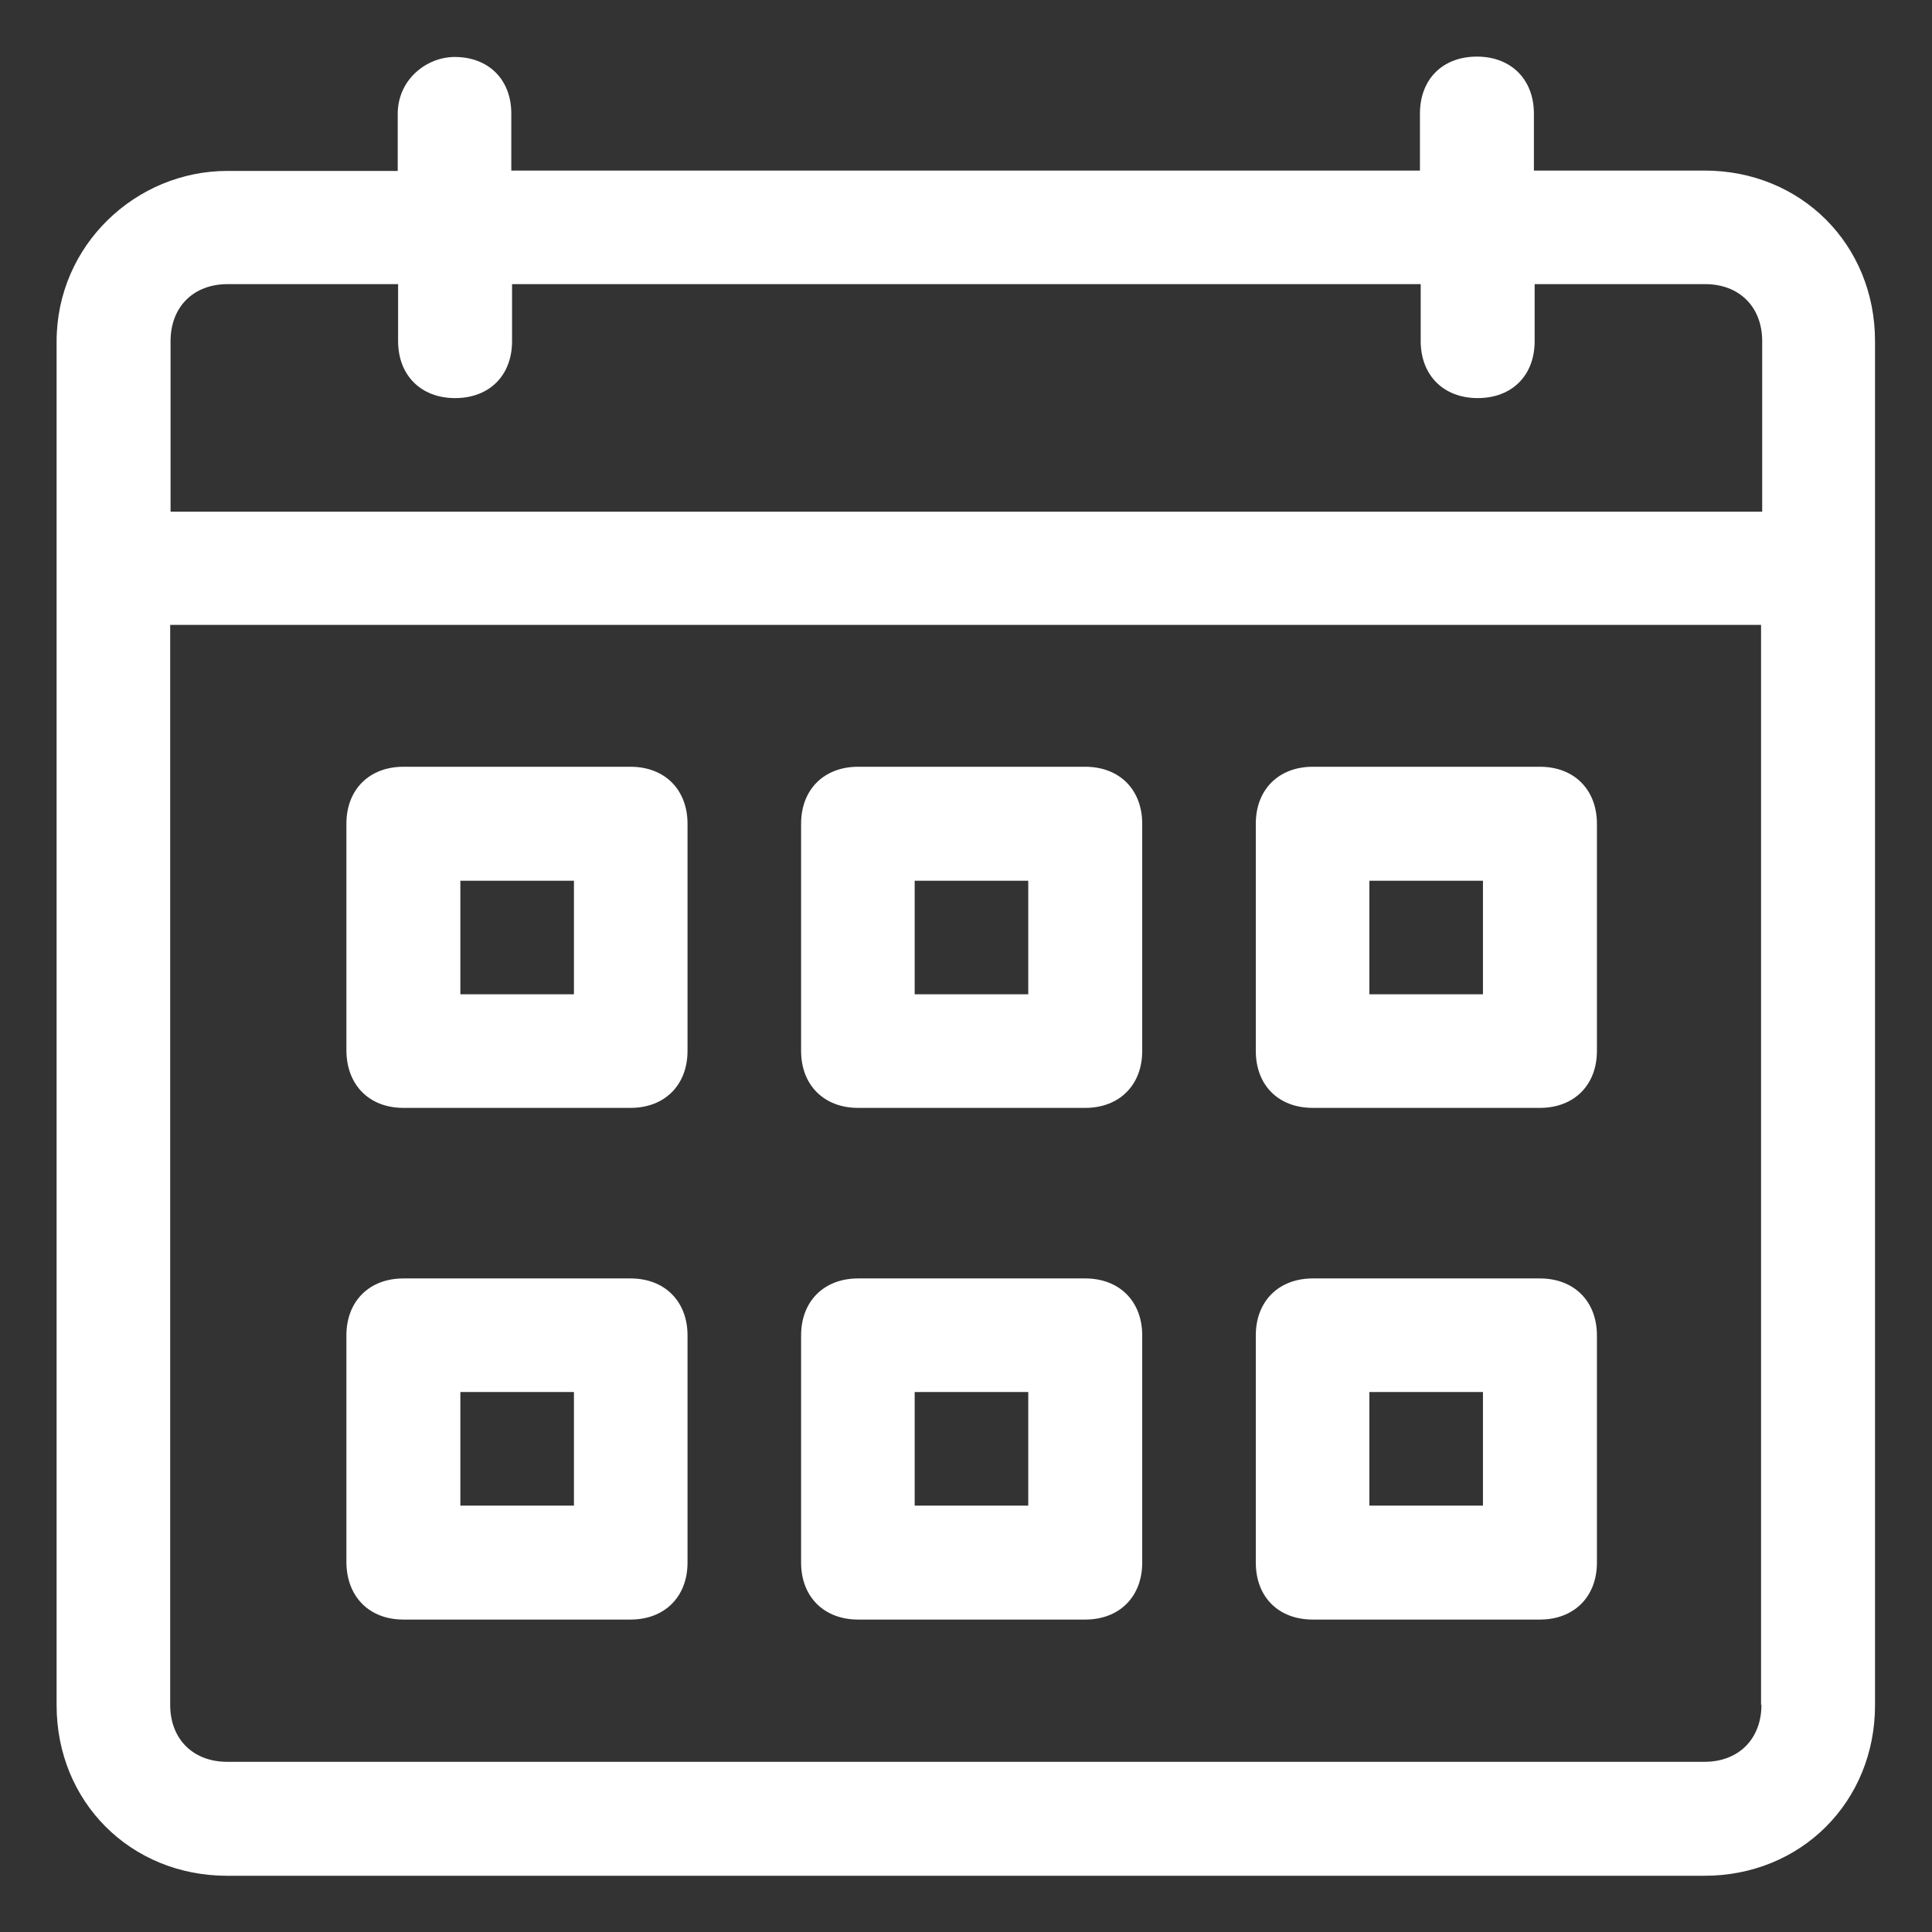 <?xml version="1.0" encoding="utf-8"?>
<!-- Generator: Adobe Illustrator 26.3.1, SVG Export Plug-In . SVG Version: 6.00 Build 0)  -->
<svg version="1.1" id="Layer_1" xmlns="http://www.w3.org/2000/svg" xmlns:xlink="http://www.w3.org/1999/xlink" x="0px" y="0px"
	 viewBox="0 0 512 512" style="enable-background:new 0 0 512 512;" xml:space="preserve">
<rect x="0" y="0" width="512" height="512" fill="#333333" stroke="none"/>
<style type="text/css">
	.st0{fill:#FFFFFF;}
</style>
<g>
	<path class="st0" d="M120.5,15.1c-7.5,0-15.1,6-15.1,15.1v15.1H60.2c-24.1,0-45.2,19.6-45.2,45.2v60.2v301.2
		c0,25.6,19.6,45.2,45.2,45.2h391.5c25.6,0,45.2-19.6,45.2-45.2V150.6V90.4c0-25.6-19.6-45.2-45.2-45.2h-45.2V30.1
		c0-9-6-15.1-15.1-15.1s-15.1,6-15.1,15.1v15.1H135.5V30.1C135.5,21.1,129.5,15.1,120.5,15.1z M466.8,451.8c0,9-6,15.1-15.1,15.1
		H60.2c-9,0-15.1-6-15.1-15.1V165.6h421.6V451.8z M376.5,75.3v15.1c0,9,6,15.1,15.1,15.1s15.1-6,15.1-15.1V75.3h45.2
		c9,0,15.1,6,15.1,15.1v45.2H45.2V90.4c0-9,6-15.1,15.1-15.1h45.2v15.1c0,9,6,15.1,15.1,15.1s15.1-6,15.1-15.1V75.3H376.5z"/>
	<path class="st0" d="M106.9,293.6h60.2c9,0,15.1-6,15.1-15.1v-60.2c0-9-6-15.1-15.1-15.1h-60.2c-9,0-15.1,6-15.1,15.1v60.2
		C91.9,287.6,97.9,293.6,106.9,293.6z M122,233.4h30.1v30.1H122V233.4z"/>
	<path class="st0" d="M227.4,293.6h60.2c9,0,15.1-6,15.1-15.1v-60.2c0-9-6-15.1-15.1-15.1h-60.2c-9,0-15.1,6-15.1,15.1v60.2
		C212.3,287.6,218.4,293.6,227.4,293.6z M242.4,233.4h30.1v30.1h-30.1V233.4z"/>
	<path class="st0" d="M347.9,293.6h60.2c9,0,15.1-6,15.1-15.1v-60.2c0-9-6-15.1-15.1-15.1h-60.2c-9,0-15.1,6-15.1,15.1v60.2
		C332.8,287.6,338.8,293.6,347.9,293.6z M362.9,233.4H393v30.1h-30.1V233.4z"/>
	<path class="st0" d="M106.9,429.2h60.2c9,0,15.1-6,15.1-15.1v-60.2c0-9-6-15.1-15.1-15.1h-60.2c-9,0-15.1,6-15.1,15.1v60.2
		C91.9,423.2,97.9,429.2,106.9,429.2z M122,368.9h30.1v30.1H122V368.9z"/>
	<path class="st0" d="M227.4,429.2h60.2c9,0,15.1-6,15.1-15.1v-60.2c0-9-6-15.1-15.1-15.1h-60.2c-9,0-15.1,6-15.1,15.1v60.2
		C212.3,423.2,218.4,429.2,227.4,429.2z M242.4,368.9h30.1v30.1h-30.1V368.9z"/>
	<path class="st0" d="M347.9,429.2h60.2c9,0,15.1-6,15.1-15.1v-60.2c0-9-6-15.1-15.1-15.1h-60.2c-9,0-15.1,6-15.1,15.1v60.2
		C332.8,423.2,338.8,429.2,347.9,429.2z M362.9,368.9H393v30.1h-30.1V368.9z"/>
</g>
</svg>
